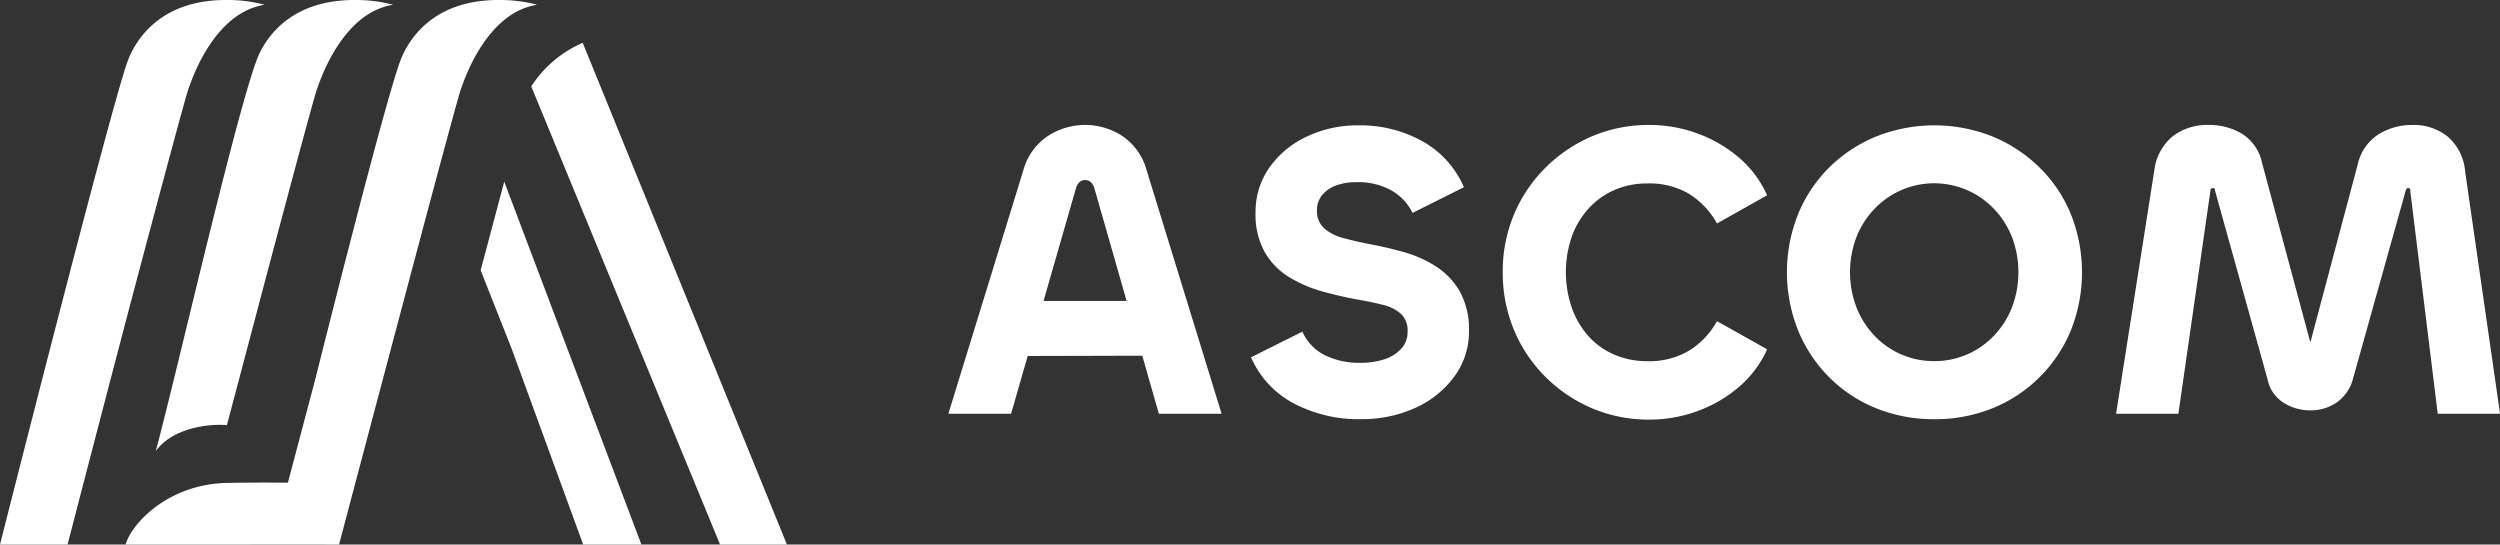 <svg id="Group_931" data-name="Group 931" xmlns="http://www.w3.org/2000/svg" xmlns:xlink="http://www.w3.org/1999/xlink" width="242.29" height="52.777" viewBox="0 0 242.29 52.777">
  <rect x="0" y="0" width="242.29" height="52.777" fill="#333333" stroke="none"/>
  <defs>
    <clipPath id="clip-path">
      <rect id="Rectangle_462" data-name="Rectangle 462" width="242.29" height="52.777" fill="#fff"/>
    </clipPath>
  </defs>
  <g id="Group_737" data-name="Group 737" clip-path="url(#clip-path)">
    <path id="Path_151" data-name="Path 151" d="M77.87,38.246l7.261-23.581A5.833,5.833,0,0,1,87.5,11.34a6.6,6.6,0,0,1,7.241,0,5.871,5.871,0,0,1,2.347,3.325l7.261,23.581H98.269L92.027,16.419q-.244-.814-.9-.816t-.9.816L83.949,38.246Zm21.46-5.63-15.871.041V27.313H99.33Z" transform="translate(14.043 1.85)" fill="#fff"/>
    <path id="Path_152" data-name="Path 152" d="M113.369,38.77a13.487,13.487,0,0,1-6.507-1.53,9.174,9.174,0,0,1-4.141-4.468l4.976-2.488a4.6,4.6,0,0,0,2.1,2.244,7.48,7.48,0,0,0,3.569.775,7.023,7.023,0,0,0,2.305-.347,3.828,3.828,0,0,0,1.611-1.02,2.369,2.369,0,0,0,.611-1.652,2.224,2.224,0,0,0-.652-1.734,4.126,4.126,0,0,0-1.8-.877q-1.142-.285-2.57-.53-1.551-.287-3.244-.755a12.711,12.711,0,0,1-3.182-1.367,6.8,6.8,0,0,1-2.387-2.427,7.434,7.434,0,0,1-.9-3.815,7.471,7.471,0,0,1,1.305-4.345,9.136,9.136,0,0,1,3.589-3.019,11.425,11.425,0,0,1,5.1-1.123,12.4,12.4,0,0,1,6.16,1.531,9.31,9.31,0,0,1,4.039,4.466l-4.978,2.489a5.067,5.067,0,0,0-2.02-2.162,6.635,6.635,0,0,0-3.448-.816,5.473,5.473,0,0,0-1.957.326,3.091,3.091,0,0,0-1.347.938,2.277,2.277,0,0,0-.49,1.468,2.228,2.228,0,0,0,.693,1.735,4.53,4.53,0,0,0,1.9.958q1.2.326,2.672.611,1.549.287,3.2.755a11.465,11.465,0,0,1,3.059,1.367,7.12,7.12,0,0,1,2.305,2.407,7.5,7.5,0,0,1,.9,3.875,7.276,7.276,0,0,1-1.407,4.386,9.52,9.52,0,0,1-3.774,3.039,12.425,12.425,0,0,1-5.3,1.1" transform="translate(18.525 1.856)" fill="#fff"/>
    <path id="Path_153" data-name="Path 153" d="M137.627,38.817a14.038,14.038,0,0,1-5.589-1.1,14.349,14.349,0,0,1-4.529-3.059,13.972,13.972,0,0,1-3.038-4.549,14.305,14.305,0,0,1-1.082-5.569,14.258,14.258,0,0,1,1.082-5.589,14.025,14.025,0,0,1,3.038-4.529,14.352,14.352,0,0,1,4.529-3.061,14.058,14.058,0,0,1,5.589-1.1,13.4,13.4,0,0,1,4.61.817,13.04,13.04,0,0,1,4.019,2.325,10.358,10.358,0,0,1,2.753,3.672l-4.855,2.732A7.964,7.964,0,0,0,141.5,16.97a7.54,7.54,0,0,0-4.121-1.04,7.8,7.8,0,0,0-3.162.633,7.333,7.333,0,0,0-2.509,1.794,8.141,8.141,0,0,0-1.631,2.734,10.626,10.626,0,0,0,0,6.874,8.285,8.285,0,0,0,1.611,2.754,7.072,7.072,0,0,0,2.509,1.8,7.965,7.965,0,0,0,3.182.633,7.514,7.514,0,0,0,4.141-1.061,7.8,7.8,0,0,0,2.631-2.815L149.01,32a10.358,10.358,0,0,1-2.753,3.672A13.04,13.04,0,0,1,142.238,38a13.421,13.421,0,0,1-4.61.816" transform="translate(22.252 1.85)" fill="#fff"/>
    <path id="Path_154" data-name="Path 154" d="M161,38.77a14.81,14.81,0,0,1-5.629-1.06,13.581,13.581,0,0,1-4.549-3,13.853,13.853,0,0,1-3.019-4.549,15.2,15.2,0,0,1,0-11.26,13.617,13.617,0,0,1,3.019-4.528,14.006,14.006,0,0,1,4.549-3,15.249,15.249,0,0,1,11.279,0,14.3,14.3,0,0,1,4.549,3,13.5,13.5,0,0,1,3.041,4.528,15.215,15.215,0,0,1,0,11.26,13.779,13.779,0,0,1-7.59,7.547A14.768,14.768,0,0,1,161,38.77m0-5.629a7.9,7.9,0,0,0,3.2-.653,7.986,7.986,0,0,0,2.61-1.835,8.354,8.354,0,0,0,1.735-2.755,9.625,9.625,0,0,0,0-6.752,8.432,8.432,0,0,0-1.735-2.734,7.986,7.986,0,0,0-2.61-1.835,8,8,0,0,0-9.017,1.835,8.429,8.429,0,0,0-1.734,2.734,9.608,9.608,0,0,0,0,6.752,8.351,8.351,0,0,0,1.734,2.755A7.9,7.9,0,0,0,161,33.141" transform="translate(26.46 1.856)" fill="#fff"/>
    <path id="Path_155" data-name="Path 155" d="M179.787,38.246h-6.039l3.712-23.621a5.029,5.029,0,0,1,1.775-3.265,5.487,5.487,0,0,1,3.488-1.1,6.113,6.113,0,0,1,3.264.877,4.4,4.4,0,0,1,1.917,2.835l4.61,17.135c0,.081.014.123.041.123a.084.084,0,0,0,.061-.02.165.165,0,0,0,.02-.1l4.528-17.012a4.682,4.682,0,0,1,2-2.917,6.114,6.114,0,0,1,3.3-.918A5.212,5.212,0,0,1,205.9,11.4a4.967,4.967,0,0,1,1.674,3.345l3.386,23.5h-6.039L202.265,16.7a.55.55,0,0,0-.04-.264.185.185,0,0,0-.163-.061.191.191,0,0,0-.143.061.439.439,0,0,0-.1.183l-5.1,18.2a4.086,4.086,0,0,1-1.571,2.325,4.447,4.447,0,0,1-2.591.775,4.777,4.777,0,0,1-2.57-.735,3.48,3.48,0,0,1-1.551-2.244l-5.1-18.318c0-.107-.021-.176-.061-.2a.26.26,0,0,0-.143-.04.25.25,0,0,0-.184.061.318.318,0,0,0-.061.224Z" transform="translate(31.334 1.85)" fill="#fff"/>
    <path id="Path_156" data-name="Path 156" d="M20.217,46.8c-5.995.1-9.465,4.193-9.894,5.976,21.775-.008,18.461-.007,20.674,0,.866-3.275,5.761-21.755,7.989-30.107l.667-2.5c1.23-4.6,2.112-7.86,2.618-9.686.137-.495.253-.9.336-1.192.123-.42.251-.811.4-1.205.644-1.772,2.522-6.032,6-7.313a6.66,6.66,0,0,1,1.18-.314A13.96,13.96,0,0,0,46.445,0c-6.595,0-8.851,4.132-9.516,5.909-1.6,4.286-8.092,30.289-8.159,30.551l-2.729,10.32H25.78c-.124,0-2.113-.038-5.563.021" transform="translate(1.862 0)" fill="#fff"/>
    <path id="Path_157" data-name="Path 157" d="M39.466,23.5l3,7.594L49.4,50.082h5.644L41.752,14.918l-.543,2.033c-.479,1.8-1.084,4.067-1.743,6.551" transform="translate(7.117 2.69)" fill="#fff"/>
    <path id="Path_158" data-name="Path 158" d="M43.62,7.742l18.3,44.4H68.4L48.608,3.516A11.207,11.207,0,0,0,43.62,7.742" transform="translate(7.867 0.634)" fill="#fff"/>
    <path id="Path_159" data-name="Path 159" d="M22.534,5.909c-2.194,6.04-7.638,29.929-9.743,37.808,1.654-2.286,5.232-2.67,6.89-2.512,2.2-8.28,3.87-14.642,4.91-18.535l.667-2.5c1.229-4.6,2.11-7.86,2.617-9.687.137-.493.253-.9.336-1.191.123-.42.251-.811.4-1.205.646-1.772,2.522-6.032,6-7.313A6.688,6.688,0,0,1,35.79.463,13.913,13.913,0,0,0,32.049,0c-6.595,0-8.868,4.126-9.516,5.909" transform="translate(2.307 0)" fill="#fff"/>
    <path id="Path_160" data-name="Path 160" d="M12.378,5.909C10.775,10.195,0,52.777,0,52.777H6.547C11.5,33.693,13.31,26.889,14.436,22.67l.667-2.5c1.23-4.6,2.11-7.86,2.617-9.687.137-.493.253-.9.336-1.191.123-.42.251-.811.4-1.205.646-1.772,2.522-6.032,6-7.313a6.687,6.687,0,0,1,1.18-.314A13.913,13.913,0,0,0,21.894,0C15.3,0,13.043,4.132,12.378,5.909" transform="translate(0 0)" fill="#fff"/>
  </g>
</svg>
